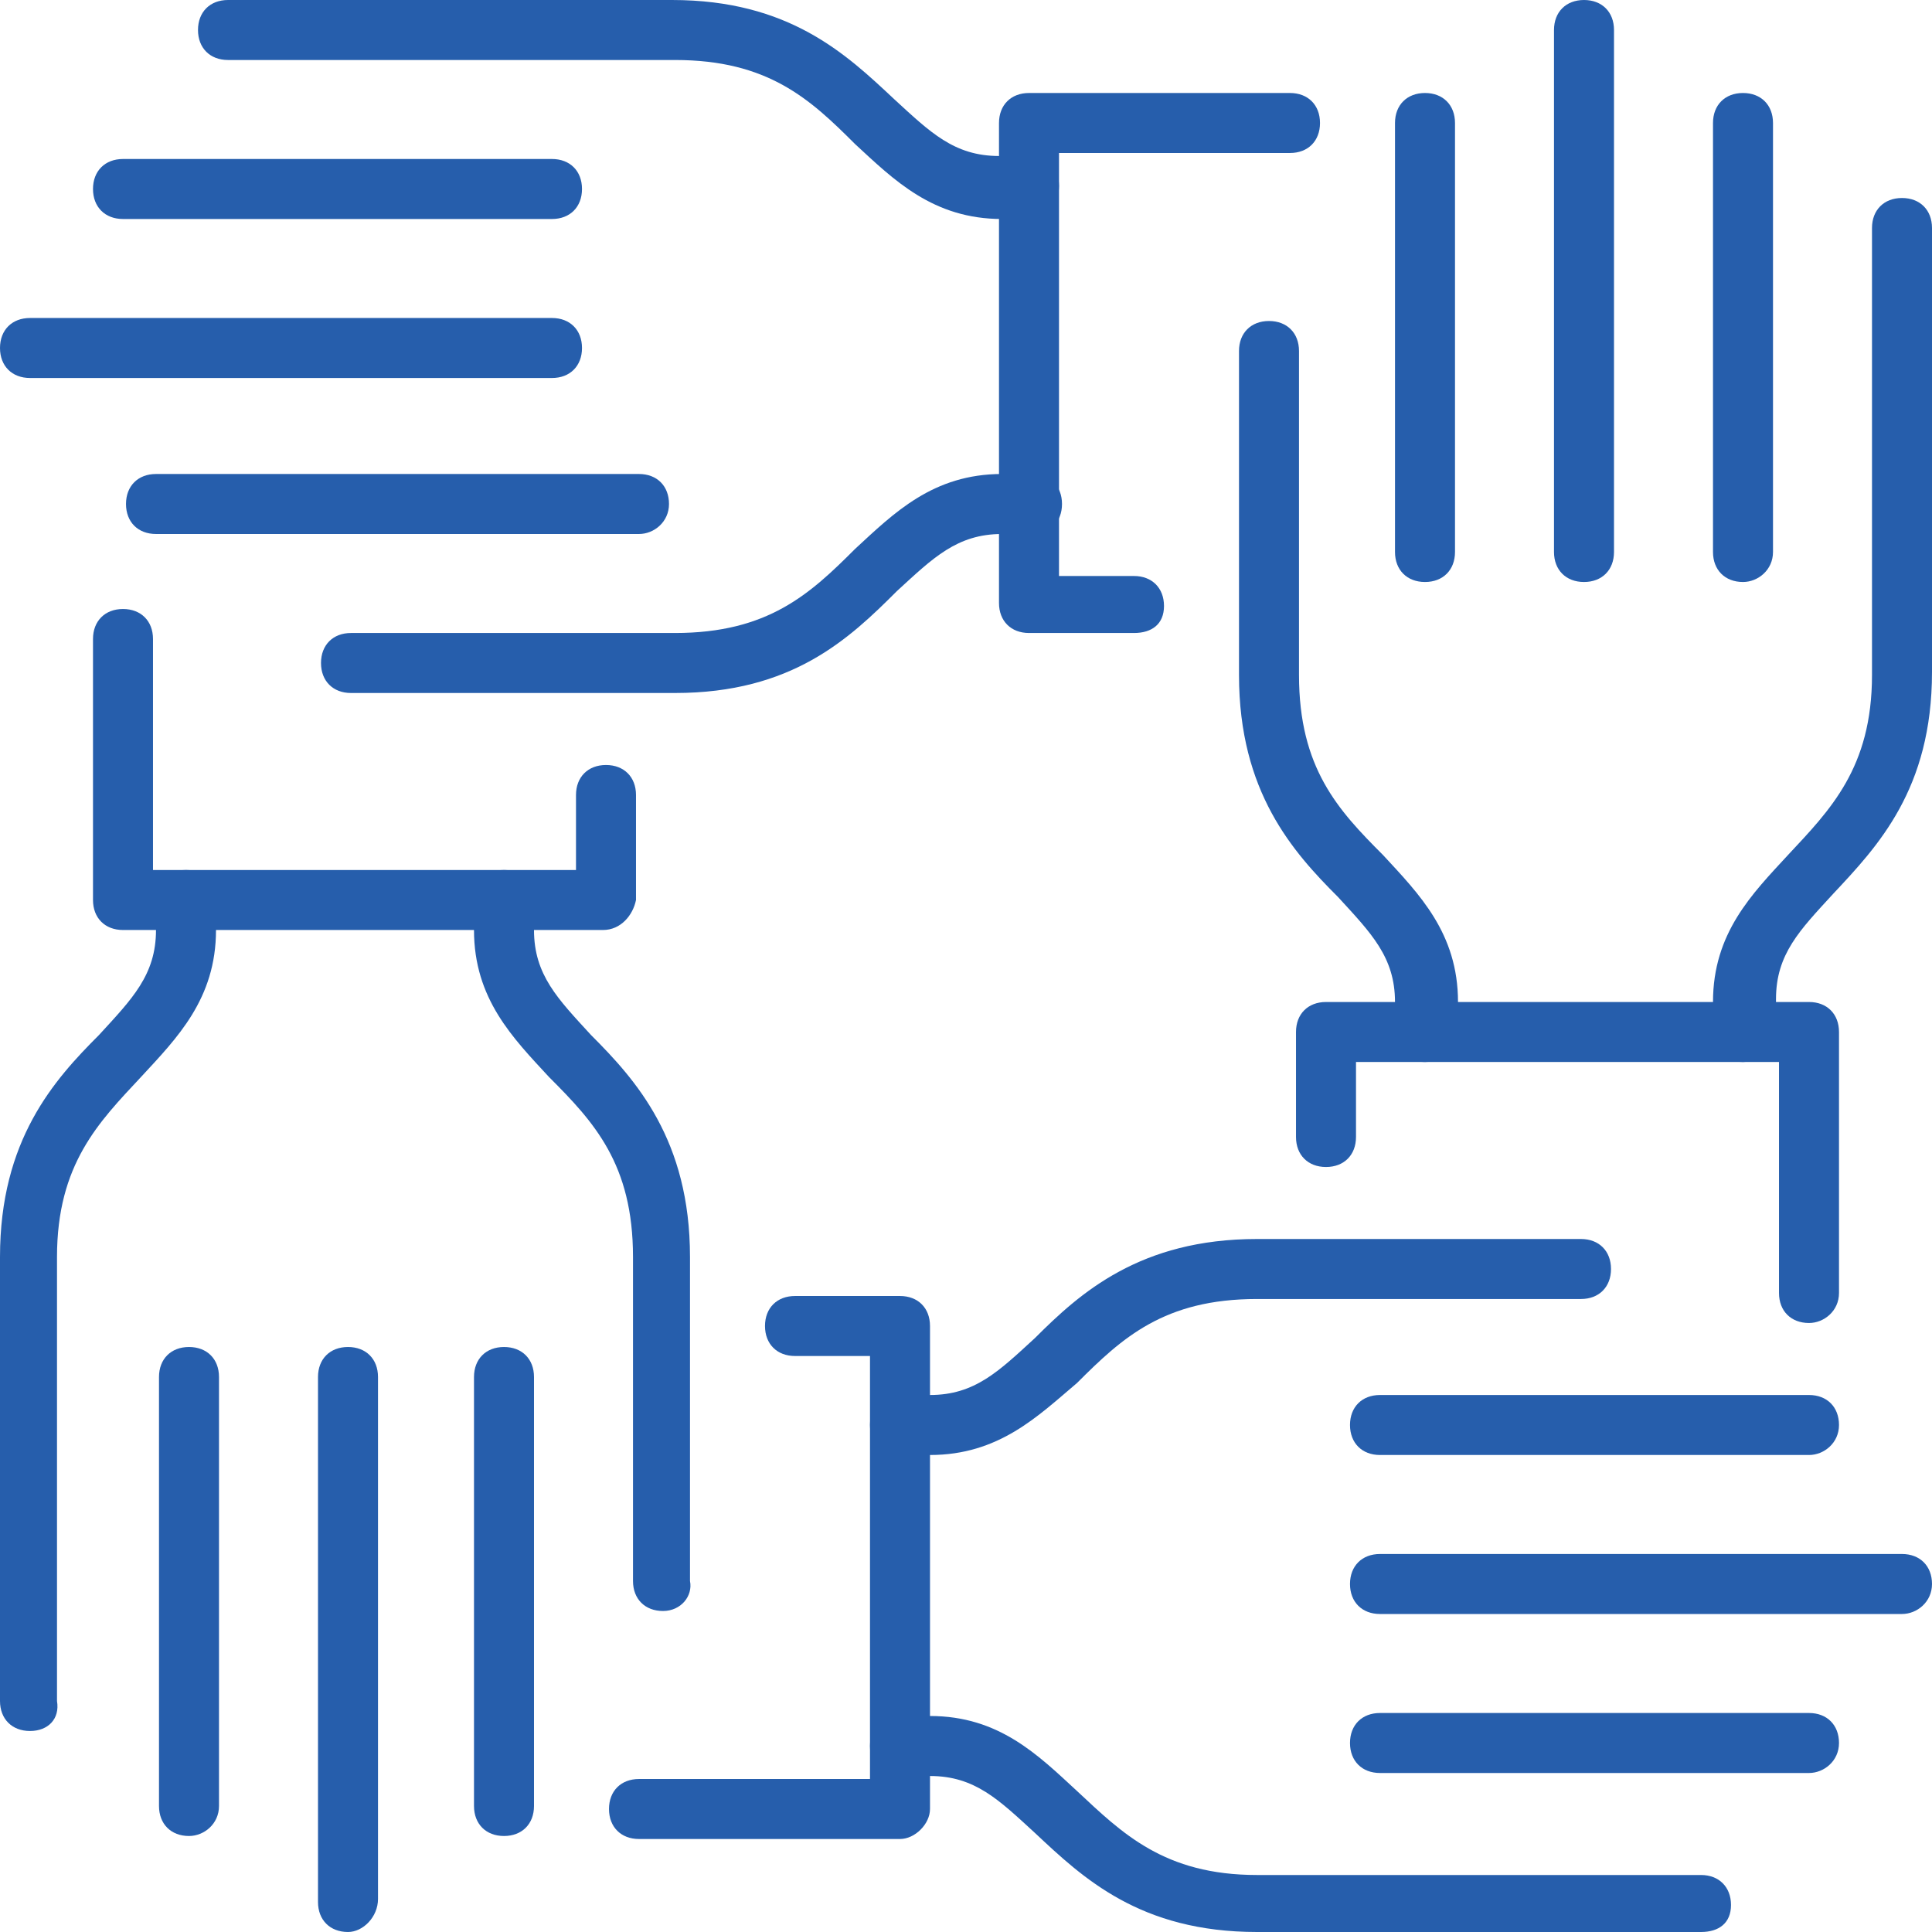 <?xml version="1.0" encoding="UTF-8"?>
<!-- Generator: Adobe Illustrator 19.0.0, SVG Export Plug-In . SVG Version: 6.00 Build 0)  -->
<svg xmlns="http://www.w3.org/2000/svg" xmlns:xlink="http://www.w3.org/1999/xlink" version="1.1" id="Layer_1" x="0px" y="0px" viewBox="0 0 64.4 64.4" style="enable-background:new 0 0 64.4 64.4;" xml:space="preserve">
<style type="text/css">
	.st0{fill:#265EAC;}
	.st1{clip-path:url(#SVGID_2_);}
	.st2{clip-path:url(#SVGID_4_);}
</style>
<g>
	<path class="st0" d="M37.8,21.1h-3.5c-0.6,0-1-0.4-1-1V4.1c0-0.6,0.4-1,1-1h8.7c0.6,0,1,0.4,1,1s-0.4,1-1,1h-7.7v14.1h2.5   c0.6,0,1,0.4,1,1S38.4,21.1,37.8,21.1z"></path>
</g>
<g>
	<defs>
		<rect id="SVGID_1_" y="0" width="64.4" height="64.4"></rect>
	</defs>
	<clipPath id="SVGID_2_">
		<use xlink:href="#SVGID_1_" style="overflow:visible;"></use>
	</clipPath>
	<g class="st1">
		<path class="st0" d="M18.4,12.6H1c-0.6,0-1-0.4-1-1s0.4-1,1-1h17.4c0.6,0,1,0.4,1,1S19,12.6,18.4,12.6z"></path>
	</g>
</g>
<g>
	<path class="st0" d="M18.4,7.3H4.1c-0.6,0-1-0.4-1-1s0.4-1,1-1h14.3c0.6,0,1,0.4,1,1S19,7.3,18.4,7.3z"></path>
</g>
<g>
	<path class="st0" d="M21.3,17.8H5.2c-0.6,0-1-0.4-1-1s0.4-1,1-1h16.1c0.6,0,1,0.4,1,1S21.8,17.8,21.3,17.8z"></path>
</g>
<g>
	<defs>
		<rect id="SVGID_3_" y="0" width="64.4" height="64.4"></rect>
	</defs>
	<clipPath id="SVGID_4_">
		<use xlink:href="#SVGID_3_" style="overflow:visible;"></use>
	</clipPath>
	<g class="st2">
		<path class="st0" d="M34.4,7.3h-1c-2.3,0-3.6-1.3-4.9-2.5C27,3.3,25.6,2,22.5,2H7.6c-0.6,0-1-0.4-1-1s0.4-1,1-1h14.8    c3.9,0,5.8,1.8,7.4,3.3c1.2,1.1,2,1.9,3.5,1.9h1c0.6,0,1,0.4,1,1S34.9,7.3,34.4,7.3z"></path>
	</g>
	<g class="st2">
		<path class="st0" d="M22.5,23.1H11.7c-0.6,0-1-0.4-1-1s0.4-1,1-1h10.8c3.1,0,4.5-1.3,6-2.8c1.3-1.2,2.6-2.5,4.9-2.5h1    c0.6,0,1,0.4,1,1s-0.4,1-1,1h-1c-1.5,0-2.3,0.8-3.5,1.9C28.3,21.3,26.4,23.1,22.5,23.1z"></path>
	</g>
	<g class="st2">
		<path class="st0" d="M20.1,31H4.1c-0.6,0-1-0.4-1-1v-8.7c0-0.6,0.4-1,1-1s1,0.4,1,1V29h14.1v-2.5c0-0.6,0.4-1,1-1s1,0.4,1,1V30    C21.1,30.5,20.7,31,20.1,31z"></path>
	</g>
	<g class="st2">
		<path class="st0" d="M11.6,64.4c-0.6,0-1-0.4-1-1V45.9c0-0.6,0.4-1,1-1s1,0.4,1,1v17.4C12.6,63.9,12.1,64.4,11.6,64.4z"></path>
	</g>
	<g class="st2">
		<path class="st0" d="M6.3,61.2c-0.6,0-1-0.4-1-1V45.9c0-0.6,0.4-1,1-1s1,0.4,1,1v14.3C7.3,60.8,6.8,61.2,6.3,61.2z"></path>
	</g>
	<g class="st2">
		<path class="st0" d="M16.8,61.2c-0.6,0-1-0.4-1-1V45.9c0-0.6,0.4-1,1-1s1,0.4,1,1v14.3C17.8,60.8,17.4,61.2,16.8,61.2z"></path>
	</g>
	<g class="st2">
		<path class="st0" d="M1,57.7c-0.6,0-1-0.4-1-1V41.9C0,38,1.8,36,3.3,34.5c1.1-1.2,1.9-2,1.9-3.5v-1c0-0.6,0.4-1,1-1s1,0.4,1,1v1    c0,2.3-1.3,3.6-2.5,4.9c-1.4,1.5-2.8,2.9-2.8,6v14.8C2,57.3,1.6,57.7,1,57.7z"></path>
	</g>
	<g class="st2">
		<path class="st0" d="M22.1,53.7c-0.6,0-1-0.4-1-1V41.9c0-3.1-1.3-4.5-2.8-6c-1.2-1.3-2.5-2.6-2.5-4.9v-1c0-0.6,0.4-1,1-1    s1,0.4,1,1v1c0,1.5,0.8,2.3,1.9,3.5c1.5,1.5,3.3,3.5,3.3,7.4v10.8C23.1,53.2,22.7,53.7,22.1,53.7z"></path>
	</g>
	<g class="st2">
		<path class="st0" d="M30,61.3h-8.7c-0.6,0-1-0.4-1-1s0.4-1,1-1H29V45.2h-2.5c-0.6,0-1-0.4-1-1s0.4-1,1-1H30c0.6,0,1,0.4,1,1v16.1    C31,60.8,30.5,61.3,30,61.3z"></path>
	</g>
	<g class="st2">
		<path class="st0" d="M63.4,53.8H46c-0.6,0-1-0.4-1-1s0.4-1,1-1h17.4c0.6,0,1,0.4,1,1S63.9,53.8,63.4,53.8z"></path>
	</g>
	<g class="st2">
		<path class="st0" d="M60.3,59.1H46c-0.6,0-1-0.4-1-1s0.4-1,1-1h14.3c0.6,0,1,0.4,1,1S60.8,59.1,60.3,59.1z"></path>
	</g>
	<g class="st2">
		<path class="st0" d="M60.3,48.5H46c-0.6,0-1-0.4-1-1s0.4-1,1-1h14.3c0.6,0,1,0.4,1,1S60.8,48.5,60.3,48.5z"></path>
	</g>
	<g class="st2">
		<path class="st0" d="M56.7,64.4H41.9c-3.9,0-5.8-1.8-7.4-3.3c-1.2-1.1-2-1.9-3.5-1.9h-1c-0.6,0-1-0.4-1-1s0.4-1,1-1h1    c2.3,0,3.6,1.3,4.9,2.5c1.5,1.4,2.9,2.8,6,2.8h14.8c0.6,0,1,0.4,1,1S57.3,64.4,56.7,64.4z"></path>
	</g>
	<g class="st2">
		<path class="st0" d="M31,48.5h-1c-0.6,0-1-0.4-1-1s0.4-1,1-1h1c1.5,0,2.3-0.8,3.5-1.9c1.5-1.5,3.5-3.3,7.4-3.3h10.8    c0.6,0,1,0.4,1,1s-0.4,1-1,1H41.9c-3.1,0-4.5,1.3-6,2.8C34.6,47.2,33.3,48.5,31,48.5z"></path>
	</g>
	<g class="st2">
		<path class="st0" d="M60.3,44.1c-0.6,0-1-0.4-1-1v-7.7H45.2v2.5c0,0.6-0.4,1-1,1s-1-0.4-1-1v-3.5c0-0.6,0.4-1,1-1h16.1    c0.6,0,1,0.4,1,1v8.7C61.3,43.7,60.8,44.1,60.3,44.1z"></path>
	</g>
	<g class="st2">
		<path class="st0" d="M52.8,19.4c-0.6,0-1-0.4-1-1V1c0-0.6,0.4-1,1-1s1,0.4,1,1v17.4C53.8,19,53.4,19.4,52.8,19.4z"></path>
	</g>
	<g class="st2">
		<path class="st0" d="M58.1,19.4c-0.6,0-1-0.4-1-1V4.1c0-0.6,0.4-1,1-1s1,0.4,1,1v14.3C59.1,19,58.6,19.4,58.1,19.4z"></path>
	</g>
	<g class="st2">
		<path class="st0" d="M47.5,19.4c-0.6,0-1-0.4-1-1V4.1c0-0.6,0.4-1,1-1s1,0.4,1,1v14.3C48.5,19,48.1,19.4,47.5,19.4z"></path>
	</g>
	<g class="st2">
		<path class="st0" d="M58.1,35.4c-0.6,0-1-0.4-1-1v-1c0-2.3,1.3-3.6,2.5-4.9c1.4-1.5,2.8-2.9,2.8-6V7.6c0-0.6,0.4-1,1-1s1,0.4,1,1    v14.8c0,3.9-1.8,5.8-3.3,7.4c-1.1,1.2-1.9,2-1.9,3.5v1C59.1,34.9,58.6,35.4,58.1,35.4z"></path>
	</g>
	<g class="st2">
		<path class="st0" d="M47.5,35.4c-0.6,0-1-0.4-1-1v-1c0-1.5-0.8-2.3-1.9-3.5c-1.5-1.5-3.3-3.5-3.3-7.4V11.7c0-0.6,0.4-1,1-1    s1,0.4,1,1v10.8c0,3.1,1.3,4.5,2.8,6c1.2,1.3,2.5,2.6,2.5,4.9v1C48.5,34.9,48.1,35.4,47.5,35.4z"></path>
	</g>
</g>
</svg>

